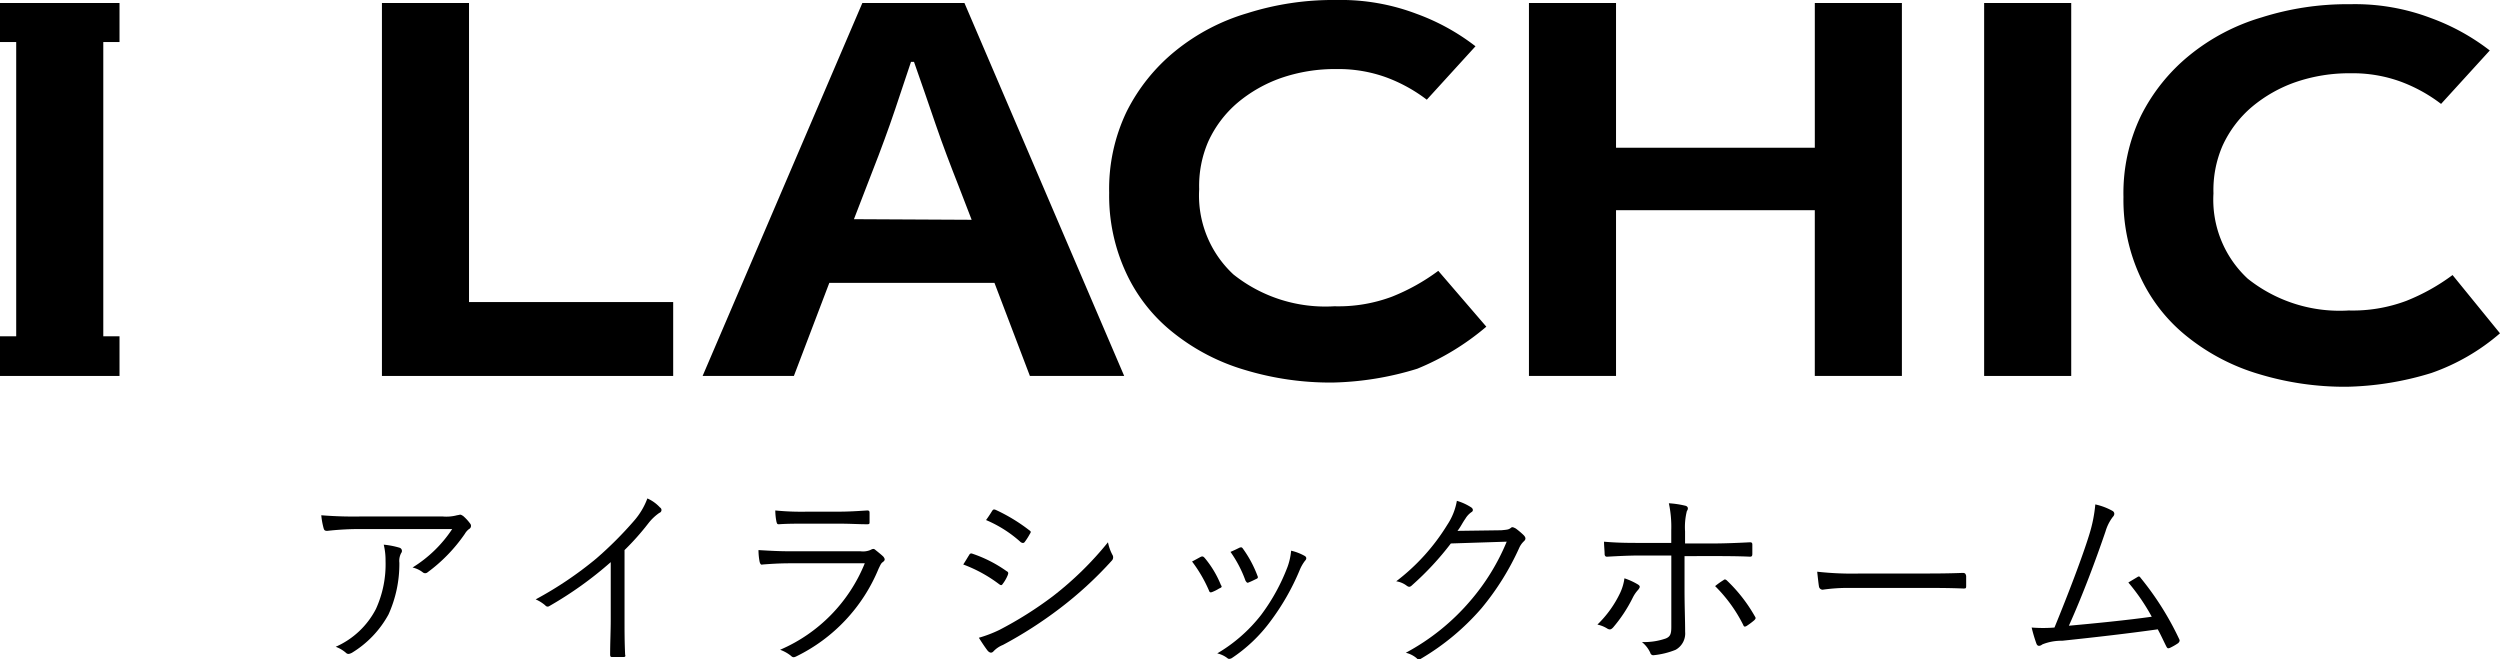<svg xmlns="http://www.w3.org/2000/svg" width="178.309" height="47.033" viewBox="0 0 178.309 47.033">
  <g id="logo" transform="translate(0 -0.3)">
    <path id="パス_1" data-name="パス 1" d="M69.811.8H63.6V27.4H84.373V22.13H69.811Z" transform="translate(-36.359 -0.286)"/>
    <path id="パス_2" data-name="パス 2" d="M211.6,23.6l-3.427-3.983a14.526,14.526,0,0,1-3.3,1.842,10.883,10.883,0,0,1-4.112.685,10.518,10.518,0,0,1-7.2-2.27,7.684,7.684,0,0,1-2.441-6.082,7.949,7.949,0,0,1,.642-3.384,7.978,7.978,0,0,1,2.1-2.784,9.958,9.958,0,0,1,3.084-1.756,11.774,11.774,0,0,1,3.983-.642,9.962,9.962,0,0,1,3.555.6,11.1,11.1,0,0,1,2.87,1.585L210.827,3.6a15.548,15.548,0,0,0-4.2-2.313A15.231,15.231,0,0,0,200.89.3a20.262,20.262,0,0,0-6.339.942,14.728,14.728,0,0,0-5.14,2.7,13.133,13.133,0,0,0-3.469,4.326,12.734,12.734,0,0,0-1.242,5.782,13.05,13.05,0,0,0,1.242,5.782,11.708,11.708,0,0,0,3.384,4.24,14.9,14.9,0,0,0,5.054,2.613,21.019,21.019,0,0,0,6.253.9,21.85,21.85,0,0,0,6.039-.985A18.25,18.25,0,0,0,211.6,23.6Z" transform="translate(-105.59)"/>
    <path id="パス_3" data-name="パス 3" d="M281.2,27.4V.8h-6.211V11.122H260.811V.8H254.6V27.4h6.211V15.577h14.177V27.4Z" transform="translate(-145.55 -0.286)"/>
    <path id="パス_4" data-name="パス 4" d="M330.4.8h6.211V27.4H330.4Z" transform="translate(-188.884 -0.286)"/>
    <path id="パス_5" data-name="パス 5" d="M377.072,20.317a14.528,14.528,0,0,1-3.3,1.842,10.883,10.883,0,0,1-4.112.685,10.518,10.518,0,0,1-7.2-2.27,7.684,7.684,0,0,1-2.441-6.082,7.949,7.949,0,0,1,.642-3.384,7.978,7.978,0,0,1,2.1-2.784,9.959,9.959,0,0,1,3.084-1.756,11.775,11.775,0,0,1,3.983-.642,9.962,9.962,0,0,1,3.555.6,11.1,11.1,0,0,1,2.87,1.585L379.727,4.3a15.549,15.549,0,0,0-4.2-2.313A15.232,15.232,0,0,0,369.79,1a20.262,20.262,0,0,0-6.339.942,14.728,14.728,0,0,0-5.14,2.7,13.133,13.133,0,0,0-3.469,4.326,12.733,12.733,0,0,0-1.242,5.782,13.05,13.05,0,0,0,1.242,5.782,11.707,11.707,0,0,0,3.384,4.24,14.9,14.9,0,0,0,5.054,2.613,21.019,21.019,0,0,0,6.253.9,21.851,21.851,0,0,0,6.039-.985,15.035,15.035,0,0,0,4.883-2.827Z" transform="translate(-202.147 -0.4)"/>
    <path id="パス_6" data-name="パス 6" d="M128.393.8,117,27.4h6.51l2.527-6.639h11.779l2.527,6.639h6.725L135.675.8Zm-.6,15.419.942-2.441c.557-1.413,1.114-2.87,1.628-4.326s.985-2.955,1.5-4.455h.214c.514,1.456,1.028,2.955,1.542,4.455s1.071,2.955,1.628,4.369l.942,2.441Z" transform="translate(-66.887 -0.286)"/>
    <path id="パス_7" data-name="パス 7" d="M1.156.8H0V3.584H1.156V24.572H0V27.4H8.524V24.572H7.367V3.584H8.524V.8H1.156Z" transform="translate(0 -0.286)"/>
    <path id="パス_8" data-name="パス 8" d="M60.44,91.214A5.711,5.711,0,0,0,59.327,91a4.777,4.777,0,0,1,.129,1.156,7.671,7.671,0,0,1-.685,3.427,5.9,5.9,0,0,1-2.87,2.7,2.335,2.335,0,0,1,.728.428c.129.128.257.086.428,0a7.268,7.268,0,0,0,2.613-2.741,8.76,8.76,0,0,0,.771-3.684,1.18,1.18,0,0,1,.128-.685A.24.24,0,0,0,60.44,91.214Z" transform="translate(-31.957 -51.852)"/>
    <path id="パス_9" data-name="パス 9" d="M63.608,86.086c-.086-.043-.129-.086-.214-.086a1.855,1.855,0,0,1-.214.043,2.929,2.929,0,0,1-1.028.086H56.37a28.458,28.458,0,0,1-2.87-.086,5.311,5.311,0,0,0,.171.942c.043.129.086.171.257.171a20.822,20.822,0,0,1,2.57-.128h6.339a9.118,9.118,0,0,1-2.827,2.741,1.912,1.912,0,0,1,.728.343.259.259,0,0,0,.343,0,11.442,11.442,0,0,0,2.656-2.741,1.155,1.155,0,0,1,.3-.343.253.253,0,0,0,.086-.385A3.294,3.294,0,0,0,63.608,86.086Z" transform="translate(-30.585 -48.993)"/>
    <path id="パス_10" data-name="パス 10" d="M97.167,83.3a5.118,5.118,0,0,1-.942,1.585,26.564,26.564,0,0,1-2.7,2.7A26.125,26.125,0,0,1,89.2,90.5a2.674,2.674,0,0,1,.685.428.212.212,0,0,0,.3.043,26.536,26.536,0,0,0,4.369-3.127v4.112c0,.814-.043,1.628-.043,2.484,0,.129.043.171.128.171h.814c.128,0,.171-.043.128-.171-.043-.9-.043-1.67-.043-2.527V86.984a18.353,18.353,0,0,0,1.713-1.927,3.554,3.554,0,0,1,.771-.728.21.21,0,0,0,.043-.385A2.7,2.7,0,0,0,97.167,83.3Z" transform="translate(-50.994 -47.45)"/>
    <path id="パス_11" data-name="パス 11" d="M134.652,91.792c-.129-.128-.214-.086-.385,0a1.38,1.38,0,0,1-.685.086h-4.968c-.857,0-1.585-.043-2.313-.086a4.418,4.418,0,0,0,.086.857c.043.128.086.214.214.171.557-.043,1.2-.086,1.97-.086h5.311a11.338,11.338,0,0,1-6.039,6.168,2.729,2.729,0,0,1,.771.428c.128.128.214.128.385.043a12.064,12.064,0,0,0,5.868-6.253c.129-.257.171-.385.3-.471.171-.128.171-.214.043-.386-.129-.128-.343-.3-.557-.471Z" transform="translate(-72.203 -52.258)"/>
    <path id="パス_12" data-name="パス 12" d="M129.357,86.285c.6-.043,1.242-.043,1.97-.043h2.27c.857,0,1.413.043,2.056.043.171,0,.171-.043.171-.171v-.642c0-.129-.043-.171-.171-.171-.685.043-1.285.086-2.142.086H131.37a19,19,0,0,1-2.27-.086,4.316,4.316,0,0,0,.086.814C129.229,86.242,129.229,86.285,129.357,86.285Z" transform="translate(-73.804 -48.593)"/>
    <path id="パス_13" data-name="パス 13" d="M172.209,90.6a23.573,23.573,0,0,1-3.941,3.855,26.673,26.673,0,0,1-3.812,2.4A9.046,9.046,0,0,1,163,97.41c.214.343.471.728.642.942.128.128.257.171.385.043a1.876,1.876,0,0,1,.685-.471,30.034,30.034,0,0,0,4.069-2.613,26.918,26.918,0,0,0,3.684-3.384.341.341,0,0,0,.086-.385A3.166,3.166,0,0,1,172.209,90.6Z" transform="translate(-93.184 -51.623)"/>
    <path id="パス_14" data-name="パス 14" d="M160.828,92.563c-.086.128-.257.428-.428.685a10.041,10.041,0,0,1,2.57,1.413c.128.086.171.086.257-.043a2.732,2.732,0,0,0,.343-.6c.043-.128.086-.214-.086-.3a9.36,9.36,0,0,0-2.441-1.242.156.156,0,0,0-.214.086Z" transform="translate(-91.698 -52.687)"/>
    <path id="パス_15" data-name="パス 15" d="M166.941,87.479a4.7,4.7,0,0,0,.385-.6c.086-.129.086-.171-.043-.257a12.354,12.354,0,0,0-2.4-1.456c-.128-.043-.171-.043-.257.086-.129.214-.3.471-.428.642a8.783,8.783,0,0,1,2.484,1.585c.086.043.171.086.257,0Z" transform="translate(-93.87 -48.502)"/>
    <path id="パス_16" data-name="パス 16" d="M206.185,93.95c.214-.086.385-.171.557-.257.129-.043.129-.129.086-.214a8.229,8.229,0,0,0-1.028-1.927c-.086-.128-.128-.128-.257-.086-.171.086-.343.171-.642.3a8.514,8.514,0,0,1,1.071,2.056C206.056,93.95,206.1,93.993,206.185,93.95Z" transform="translate(-117.138 -52.103)"/>
    <path id="パス_17" data-name="パス 17" d="M200.556,94.991a7.205,7.205,0,0,0-1.156-1.927c-.086-.086-.128-.129-.257-.086-.171.086-.385.214-.642.343a9.916,9.916,0,0,1,1.2,2.056c.043.128.086.171.214.128a2.879,2.879,0,0,0,.514-.257c.214-.086.214-.128.128-.257Z" transform="translate(-113.479 -52.972)"/>
    <path id="パス_18" data-name="パス 18" d="M207.968,92a4.59,4.59,0,0,1-.257,1.156,14,14,0,0,1-1.885,3.427,11.055,11.055,0,0,1-3.127,2.741,1.912,1.912,0,0,1,.728.343c.086.086.214.043.3,0a10.933,10.933,0,0,0,2.784-2.656,16.864,16.864,0,0,0,2.056-3.6,2.942,2.942,0,0,1,.385-.685c.128-.128.128-.257,0-.343A3.628,3.628,0,0,0,207.968,92Z" transform="translate(-115.88 -52.423)"/>
    <path id="パス_19" data-name="パス 19" d="M241.023,85.67c-.171-.086-.257-.128-.343-.043-.171.129-.257.129-.685.171l-3.127.043c.214-.257.343-.557.557-.857a1.527,1.527,0,0,1,.428-.471c.171-.086.129-.257,0-.343a3.852,3.852,0,0,0-1.028-.471,4.448,4.448,0,0,1-.685,1.713,14.746,14.746,0,0,1-3.641,4.026,1.626,1.626,0,0,1,.728.3c.171.128.257.129.428-.043a20.806,20.806,0,0,0,2.741-2.955l3.983-.128a15.554,15.554,0,0,1-2.613,4.24,15.905,15.905,0,0,1-4.583,3.684,1.864,1.864,0,0,1,.771.385.212.212,0,0,0,.3.043,17.293,17.293,0,0,0,4.326-3.6,18.871,18.871,0,0,0,2.7-4.326,1.485,1.485,0,0,1,.343-.471c.129-.128.129-.257-.043-.428A5.428,5.428,0,0,0,241.023,85.67Z" transform="translate(-132.916 -47.678)"/>
    <path id="パス_20" data-name="パス 20" d="M286.457,96.881c-.086-.086-.171-.128-.257-.043a5.194,5.194,0,0,0-.6.428,10.477,10.477,0,0,1,2.013,2.784c.043.128.128.128.257.043a5.36,5.36,0,0,0,.514-.385c.129-.128.129-.171.043-.3A11.006,11.006,0,0,0,286.457,96.881Z" transform="translate(-163.272 -55.162)"/>
    <path id="パス_21" data-name="パス 21" d="M274.638,87.869c.9,0,1.97,0,2.87.043.128,0,.171-.043.171-.214v-.642c0-.128-.043-.171-.171-.171-.814.043-1.842.086-2.827.086h-1.8v-.857a4.721,4.721,0,0,1,.128-1.456c.128-.171.086-.343-.128-.385a6.693,6.693,0,0,0-1.156-.171,8.007,8.007,0,0,1,.171,1.927v.9H269.67c-.771,0-1.585,0-2.57-.086,0,.257.043.685.043.857,0,.129.043.214.171.214.728-.043,1.585-.086,2.356-.086H271.9v5.1c0,.514-.086.685-.385.814a4.654,4.654,0,0,1-1.713.257,2.094,2.094,0,0,1,.6.771.219.219,0,0,0,.214.171,5.693,5.693,0,0,0,1.585-.385,1.332,1.332,0,0,0,.685-1.285c0-.9-.043-1.8-.043-3v-2.4Z" transform="translate(-152.696 -47.907)"/>
    <path id="パス_22" data-name="パス 22" d="M268.87,97.028a4.8,4.8,0,0,0-.942-.428,3.611,3.611,0,0,1-.3,1.028A7.808,7.808,0,0,1,266,99.9a2.182,2.182,0,0,1,.728.3c.171.086.257.043.385-.086a10.254,10.254,0,0,0,1.413-2.142,2.384,2.384,0,0,1,.385-.557C269.041,97.242,269.084,97.157,268.87,97.028Z" transform="translate(-152.067 -55.053)"/>
    <path id="パス_23" data-name="パス 23" d="M312.965,95.586c-1.071.043-2.1.043-3.041.043h-4.24A22.456,22.456,0,0,1,302.6,95.5c.043.385.086.814.129,1.071a.271.271,0,0,0,.257.214,12.665,12.665,0,0,1,1.885-.129h5.14c.942,0,1.97,0,3,.043.171,0,.214,0,.214-.171V95.8c-.043-.171-.086-.214-.257-.214Z" transform="translate(-172.991 -54.424)"/>
    <path id="パス_24" data-name="パス 24" d="M346.1,89.568c-.086-.128-.129-.171-.257-.086l-.642.385a14.55,14.55,0,0,1,1.67,2.441c-1.842.257-4.026.471-5.911.642.985-2.184,1.927-4.712,2.613-6.725a3.21,3.21,0,0,1,.514-1.028c.171-.171.128-.343,0-.428a4.437,4.437,0,0,0-1.242-.471,10.163,10.163,0,0,1-.428,2.142c-.471,1.542-1.5,4.24-2.484,6.639a10.22,10.22,0,0,1-1.628,0,10.61,10.61,0,0,0,.343,1.156c.086.214.257.171.428.043a3.663,3.663,0,0,1,1.413-.257c2.441-.257,4.669-.514,6.81-.814.214.385.385.771.6,1.2.086.171.128.171.257.128a4.277,4.277,0,0,0,.6-.343c.086-.086.128-.171.086-.257a21.048,21.048,0,0,0-2.741-4.369Z" transform="translate(-193.4 -48.021)"/>
  </g>
</svg>
